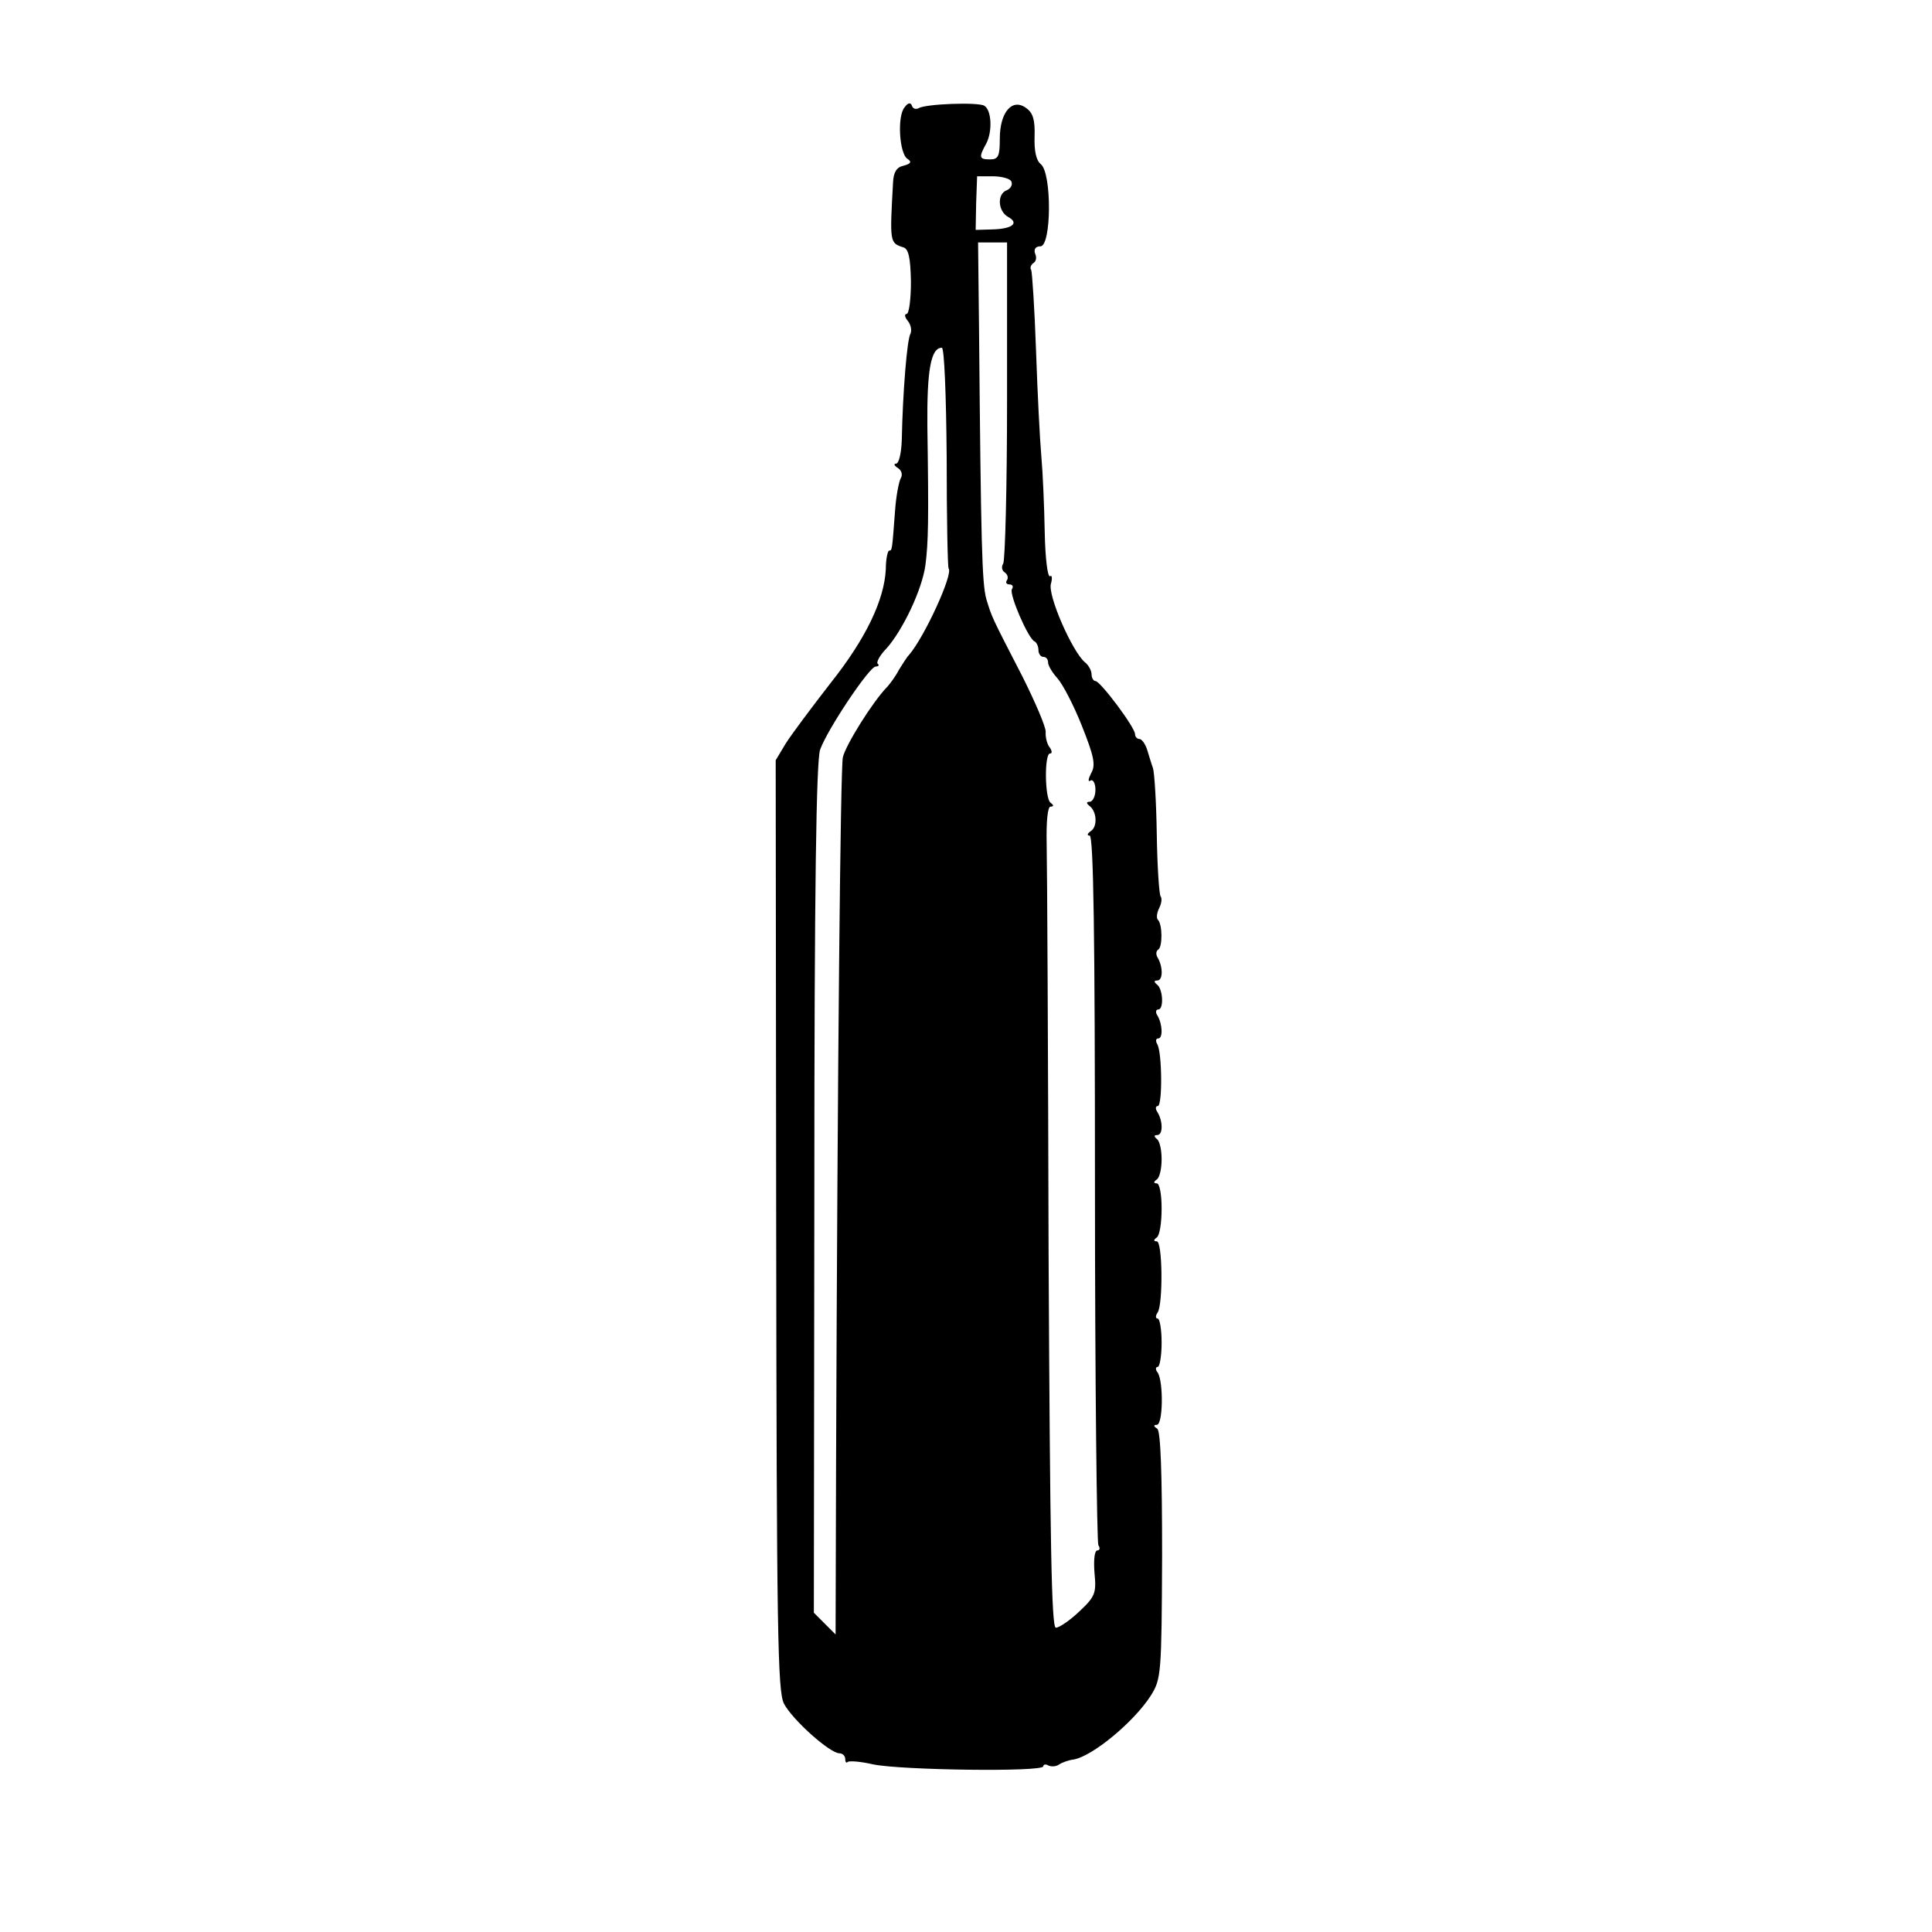 <?xml version="1.0" standalone="no"?>
<!DOCTYPE svg PUBLIC "-//W3C//DTD SVG 20010904//EN"
 "http://www.w3.org/TR/2001/REC-SVG-20010904/DTD/svg10.dtd">
<svg version="1.0" xmlns="http://www.w3.org/2000/svg"
 width="400pt" height="400pt" viewBox="0 0 400 400"
 preserveAspectRatio="xMidYMid meet">
<g transform="translate(0,400) scale(0.1,-0.1)"
fill="#000000" stroke="none">
<path d="M1873 3778 c-16 -18 -11 -97 6 -107 9 -6 7 -10 -8 -14 -15 -3 -21
-14 -22 -34 -7 -125 -7 -126 21 -135 11 -3 15 -21 16 -71 0 -37 -4 -67 -9 -67
-5 0 -4 -7 3 -15 6 -8 8 -19 5 -26 -7 -11 -16 -121 -18 -221 -1 -27 -6 -48
-12 -48 -5 0 -4 -4 4 -9 8 -5 10 -14 6 -21 -4 -7 -10 -38 -12 -69 -6 -80 -6
-81 -12 -81 -3 0 -7 -17 -7 -38 -3 -64 -41 -144 -115 -237 -38 -49 -80 -105
-92 -124 l-21 -35 1 -962 c1 -840 3 -965 16 -991 17 -33 95 -103 115 -103 6 0
12 -5 12 -12 0 -6 2 -9 5 -6 3 3 27 1 53 -5 58 -12 352 -16 352 -4 0 4 5 5 10
2 6 -3 16 -3 23 2 6 4 20 9 29 10 39 6 126 78 161 133 21 34 22 44 23 290 0
169 -3 257 -10 262 -8 5 -8 8 -1 8 13 0 14 89 2 108 -5 6 -5 12 0 12 4 0 8 23
8 50 0 28 -4 50 -8 50 -5 0 -5 6 0 13 11 18 10 147 -2 147 -7 0 -7 3 0 8 6 4
10 31 10 60 0 28 -4 52 -10 52 -7 0 -7 3 0 8 6 4 10 23 10 42 0 19 -4 38 -10
42 -6 5 -6 8 1 8 12 0 12 29 0 48 -4 6 -4 12 1 12 10 0 9 112 -1 128 -4 7 -3
12 2 12 10 0 9 30 -2 48 -4 6 -3 12 2 12 12 0 10 43 -3 52 -6 5 -6 8 1 8 12 0
12 28 1 47 -4 6 -4 14 1 17 9 5 9 53 -1 62 -3 4 -2 14 3 24 5 10 6 20 3 24 -3
3 -7 61 -8 128 -1 68 -5 130 -8 138 -3 8 -8 25 -12 38 -4 12 -11 22 -16 22 -5
0 -9 5 -9 10 0 14 -72 110 -82 110 -4 0 -8 6 -8 14 0 7 -6 19 -14 25 -26 22
-78 140 -70 163 3 11 2 18 -2 15 -5 -3 -10 38 -11 91 -1 54 -4 124 -7 157 -3
33 -8 131 -11 219 -3 87 -8 162 -10 167 -3 4 -1 10 4 14 6 3 8 12 4 20 -3 9 1
15 11 15 23 0 24 151 1 170 -10 8 -14 28 -13 58 1 33 -3 48 -17 58 -29 22 -55
-8 -55 -63 0 -36 -3 -43 -20 -43 -23 0 -24 4 -8 33 13 25 11 69 -4 78 -12 8
-122 4 -136 -5 -6 -3 -12 -1 -14 5 -2 7 -8 7 -15 -3z m221 -154 c3 -7 -2 -15
-10 -18 -20 -8 -18 -43 3 -55 24 -13 9 -25 -33 -26 l-34 -1 1 55 2 56 33 0
c18 0 36 -5 38 -11z m-9 -452 c0 -180 -4 -332 -8 -339 -4 -6 -3 -14 3 -18 6
-4 8 -11 5 -16 -4 -5 -1 -9 5 -9 6 0 9 -4 5 -10 -6 -10 34 -103 47 -108 4 -2
8 -10 8 -18 0 -8 5 -14 10 -14 6 0 10 -5 10 -12 0 -6 9 -21 19 -32 11 -12 34
-56 51 -99 25 -63 29 -81 19 -98 -6 -12 -7 -19 -1 -15 5 3 10 -6 10 -19 0 -14
-6 -25 -12 -25 -7 0 -7 -3 -1 -8 16 -11 18 -44 3 -53 -7 -5 -8 -9 -2 -9 8 0
11 -207 11 -729 0 -401 4 -734 7 -740 4 -6 3 -11 -2 -11 -6 0 -8 -20 -6 -46 4
-42 2 -49 -31 -80 -20 -19 -42 -34 -49 -34 -9 0 -12 173 -15 773 -1 424 -3
807 -4 850 -1 46 2 77 8 77 7 0 7 3 0 8 -12 9 -13 102 -1 102 5 0 4 6 -1 13
-5 6 -9 21 -8 32 0 11 -22 62 -48 114 -66 128 -63 122 -75 161 -9 33 -11 114
-15 557 l-2 181 30 0 30 0 0 -326z m-125 -119 c0 -125 2 -228 4 -230 10 -11
-50 -142 -82 -179 -5 -5 -14 -20 -21 -31 -6 -12 -17 -27 -24 -35 -29 -29 -86
-120 -92 -146 -5 -27 -11 -634 -14 -1462 l-1 -354 -22 22 -23 23 1 877 c0 622
4 888 12 910 15 42 102 172 115 172 6 0 8 3 4 6 -3 3 5 18 18 31 34 38 74 122
81 173 6 48 7 90 4 287 -1 116 7 163 30 163 5 0 9 -97 10 -227z"/>
</g>
</svg>
